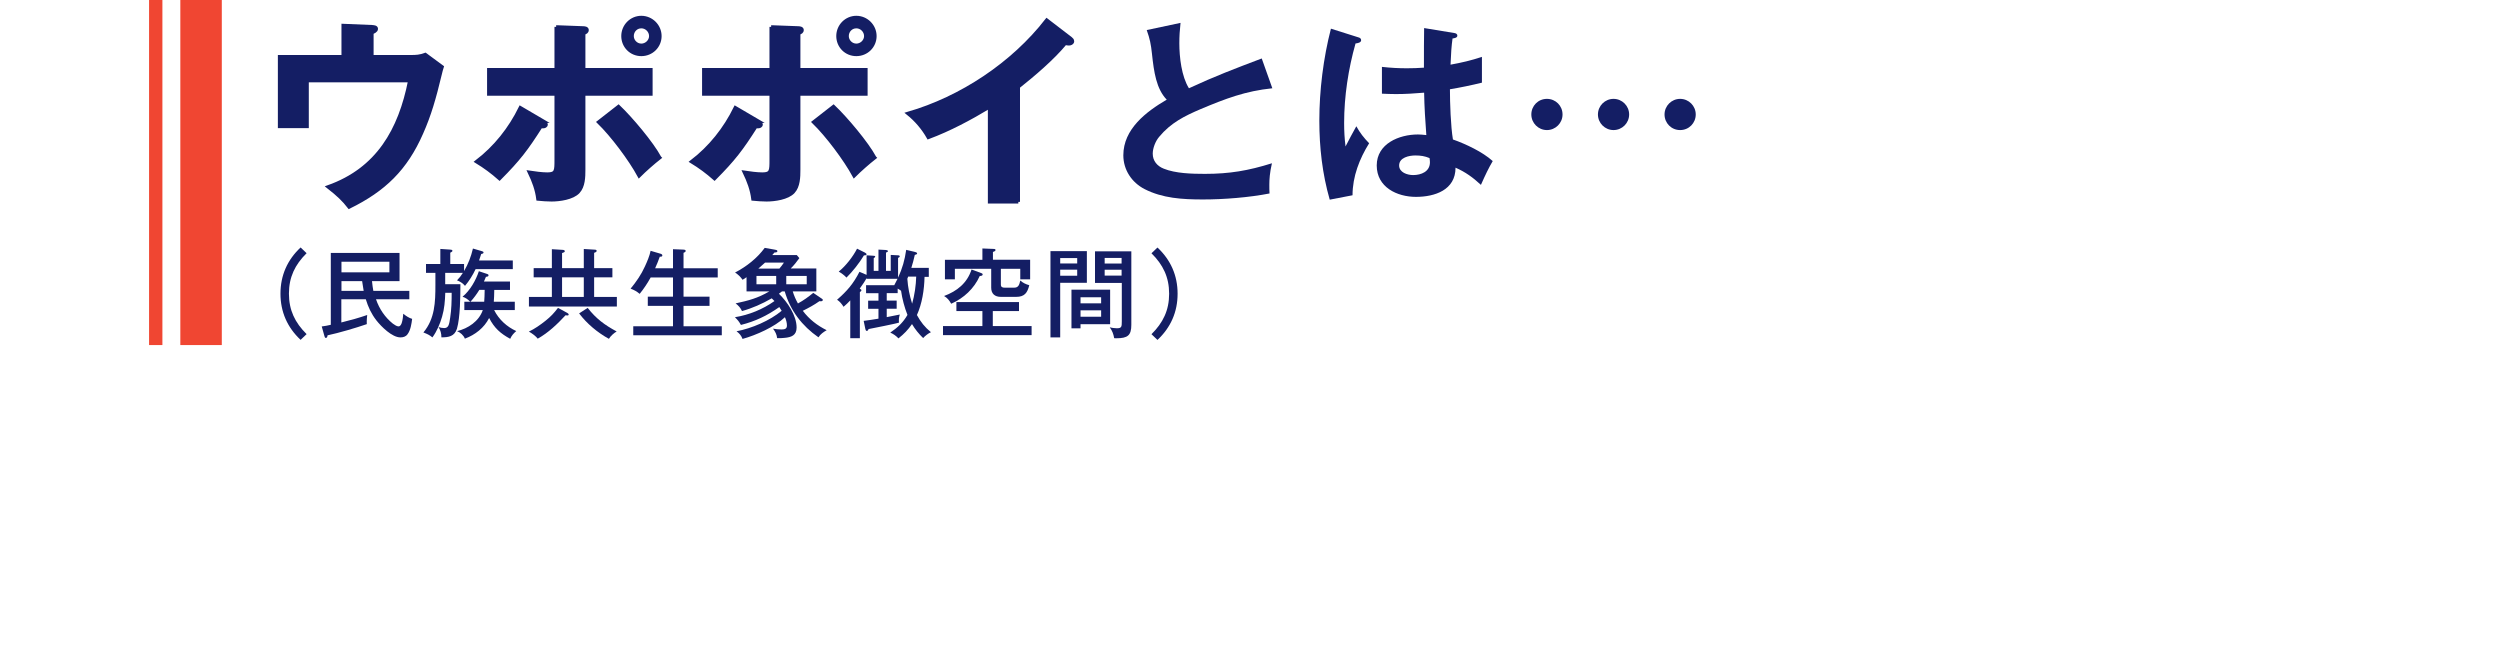 <?xml version="1.0" encoding="UTF-8"?><svg id="_レイヤー_2" xmlns="http://www.w3.org/2000/svg" xmlns:xlink="http://www.w3.org/1999/xlink" viewBox="0 0 375 97.22"><defs><style>.cls-1{stroke-width:6.22px;}.cls-1,.cls-2,.cls-3{fill:none;}.cls-1,.cls-4,.cls-3{stroke-miterlimit:10;}.cls-1,.cls-3{stroke:#f04632;}.cls-5{clip-path:url(#clippath);}.cls-2,.cls-6{stroke-width:0px;}.cls-4{stroke:#141e64;stroke-width:.5px;}.cls-4,.cls-6{fill:#141e64;}.cls-3{stroke-width:2px;}</style><clipPath id="clippath"><rect class="cls-2" y="0" width="375" height="97.22"/></clipPath></defs><g id="L"><g class="cls-5"><path class="cls-4" d="m61.61,8.5c.87,0,1.35-.03,2.19-.33l2.52,1.86c-.09.27-.21.72-.3,1.11-.87,3.63-1.59,6.12-2.79,8.82-2.37,5.4-5.61,8.52-10.86,11.1-.84-1.08-1.62-1.83-3.15-3.03,7.44-2.64,10.77-8.52,12.24-15.93h-15.39v6.87h-4.14v-10.47h9.54V3.82l4.32.18c.36.03.66.06.66.33,0,.3-.42.48-.66.57v3.6h5.82Z"/><path class="cls-4" d="m81.53,18.19c.15.09.39.3.39.48,0,.24-.24.33-.45.33-.12,0-.21,0-.33-.03-2.22,3.48-3.3,4.89-6.21,7.83-1.08-.96-2.22-1.8-3.45-2.55,2.82-2.16,5.01-4.92,6.57-8.1l3.48,2.04Zm1.89-14.16l3.99.15c.24,0,.66.03.66.33,0,.24-.18.36-.51.48v5.46h10.08v3.66h-10.08v11.34c0,1.11-.03,2.49-.81,3.33-.84.93-2.82,1.2-4.02,1.2-.66,0-1.41-.06-2.04-.12-.18-1.44-.66-2.7-1.29-4.02.78.12,1.92.27,2.7.27,1.32,0,1.32-.48,1.32-2.16v-9.84h-10.11v-3.66h10.11v-6.42Zm15.54,19.62c-.96.75-2.22,1.86-3.09,2.73-1.35-2.49-4.05-6.09-6.09-8.07l3-2.34c1.83,1.74,5.01,5.49,6.18,7.68Zm.03-18.24c0,1.53-1.23,2.76-2.79,2.76s-2.76-1.23-2.76-2.76,1.23-2.79,2.76-2.79,2.79,1.26,2.79,2.79Zm-4.17,0c0,.75.63,1.38,1.38,1.38s1.41-.63,1.41-1.38-.63-1.41-1.41-1.41-1.38.63-1.38,1.41Z"/><path class="cls-4" d="m113.78,18.19c.15.09.39.3.39.48,0,.24-.24.33-.45.33-.12,0-.21,0-.33-.03-2.22,3.48-3.3,4.89-6.21,7.83-1.08-.96-2.22-1.8-3.45-2.55,2.82-2.16,5.01-4.92,6.57-8.1l3.48,2.04Zm1.89-14.16l3.99.15c.24,0,.66.03.66.33,0,.24-.18.36-.51.48v5.46h10.08v3.66h-10.08v11.34c0,1.11-.03,2.49-.81,3.33-.84.93-2.82,1.2-4.02,1.2-.66,0-1.41-.06-2.04-.12-.18-1.44-.66-2.7-1.29-4.02.78.12,1.92.27,2.7.27,1.32,0,1.32-.48,1.32-2.16v-9.84h-10.11v-3.66h10.11v-6.42Zm15.54,19.62c-.96.75-2.22,1.86-3.09,2.73-1.35-2.49-4.05-6.09-6.09-8.07l3-2.34c1.83,1.74,5.01,5.49,6.18,7.68Zm.03-18.24c0,1.53-1.23,2.76-2.79,2.76s-2.76-1.23-2.76-2.76,1.23-2.79,2.76-2.79,2.79,1.26,2.79,2.79Zm-4.17,0c0,.75.63,1.38,1.38,1.38s1.41-.63,1.41-1.38-.63-1.41-1.41-1.41-1.38.63-1.38,1.41Z"/><path class="cls-4" d="m152.75,30.28h-4.32v-14.25c-2.94,1.77-5.97,3.39-9.18,4.59-.78-1.38-1.83-2.61-3.06-3.6,7.98-2.31,15.72-7.44,20.82-14.01l3.6,2.76c.12.09.27.24.27.42,0,.27-.3.39-.54.39-.18,0-.36-.03-.54-.09-1.92,2.31-4.71,4.68-7.05,6.54v17.25Z"/><path class="cls-6" d="m189.26,8.77l1.59,4.47c-4.05.42-7.02,1.56-10.74,3.12-2.46,1.05-4.5,2.07-6.24,4.17-.54.63-.96,1.68-.96,2.52,0,1.08.66,1.86,1.65,2.25,1.77.72,4.26.78,6.18.78,3.69,0,6.51-.48,10.05-1.59-.33,1.41-.39,2.46-.39,3.21,0,.51,0,.87.03,1.32-3.06.6-6.87.9-9.99.9s-6.06-.18-8.76-1.56c-1.92-.99-3.18-2.88-3.18-5.07,0-3.93,3.42-6.54,6.51-8.34-1.56-1.62-1.92-4.11-2.22-6.93-.15-1.38-.3-2.16-.78-3.51l5.07-1.08c-.12,1.14-.18,1.98-.18,3.06,0,2.07.33,4.98,1.44,6.75,3.87-1.8,6.96-2.97,10.92-4.47Z"/><path class="cls-6" d="m203.81,5.62c.21.06.36.18.36.42,0,.36-.57.45-.84.48-1.08,3.81-1.71,7.95-1.71,11.91,0,1.26.06,2.31.21,3.54.51-.99,1.14-2.19,1.62-3.03.54.99,1.14,1.74,1.92,2.55-1.44,2.31-2.49,4.98-2.49,7.8l-3.42.66c-1.11-3.87-1.56-7.83-1.56-11.85,0-4.53.6-9.39,1.74-13.8l4.17,1.32Zm9.81-1.41l4.56.75c.18.03.42.12.42.39,0,.33-.48.39-.72.42-.15,1.08-.24,2.31-.3,3.93,1.65-.3,3.09-.63,4.71-1.17v3.87c-1.59.39-3.18.72-4.8.99,0,2.04.12,5.58.45,7.53,1.95.69,4.44,1.86,5.97,3.24-.63,1.08-1.08,2.01-1.77,3.57-1.2-1.11-2.31-1.92-3.81-2.58,0,3.36-3.12,4.38-5.94,4.38s-5.88-1.44-5.88-4.71,3.36-4.65,6.18-4.65c.24,0,.75.03,1.26.09-.15-1.98-.3-4.32-.33-6.36-1.41.12-2.82.21-4.23.21-.6,0-1.56-.03-2.1-.06v-4.02c1.32.15,2.52.21,3.75.21.84,0,1.68-.03,2.55-.09,0-2.49,0-4.38.03-5.94Zm-1.32,19.11c-.93,0-2.43.3-2.43,1.5,0,1.05,1.23,1.44,2.1,1.44,1.2,0,2.52-.51,2.52-1.92,0-.21-.03-.48-.06-.63-.72-.3-1.35-.39-2.13-.39Z"/><path class="cls-6" d="m234.38,17.17c0,1.29-1.05,2.34-2.34,2.34s-2.34-1.05-2.34-2.34,1.02-2.34,2.34-2.34,2.34,1.05,2.34,2.34Zm9.99,0c0,1.29-1.05,2.34-2.34,2.34s-2.34-1.05-2.34-2.34,1.05-2.34,2.34-2.34,2.34,1.05,2.34,2.34Zm9.99,0c0,1.29-1.02,2.34-2.34,2.34s-2.34-1.05-2.34-2.34,1.05-2.34,2.34-2.34,2.34,1.05,2.34,2.34Z"/><path class="cls-6" d="m45.99,37.98c-1.74,1.72-2.65,3.59-2.65,6.07s.91,4.35,2.65,6.07l-.9.86c-1.99-1.86-3.02-4.2-3.02-6.93s1.03-5.07,3.02-6.93l.9.86Z"/><path class="cls-6" d="m61.4,43.63v1.26h-5c.49,1.44,1.35,2.71,2.52,3.65.22.16.59.42.85.42.29,0,.44-.32.52-.62.12-.41.16-.81.2-1.28.38.32.87.64,1.33.77-.09.74-.23,1.71-.7,2.32-.26.35-.64.46-1.06.46-1.25,0-2.86-1.61-3.6-2.55-.77-1-1.22-1.97-1.59-3.17h-3.67v3.48c1.32-.32,2.61-.68,3.88-1.12-.03.25-.07.74-.07.99,0,.12,0,.25.01.38-1.65.57-4.19,1.32-5.89,1.68-.01.16-.06.39-.26.39-.12,0-.17-.16-.2-.26l-.41-1.46c.51-.07.91-.14,1.36-.25v-10.78h10.31v4.23h-4.13c.04.49.12.99.2,1.46h5.36Zm-10.18-2.78h7.19v-1.59h-7.19v1.59Zm3.1,1.32h-3.1v1.46h3.33c-.09-.48-.17-1.01-.23-1.46Z"/><path class="cls-6" d="m69.61,39.62v1.04c.64-1.1,1.04-2.15,1.33-3.38l1.33.39c.12.03.26.09.26.2,0,.13-.12.19-.35.23-.09.3-.2.65-.32.97h5.06v1.3h-5.58c-.41.87-.97,1.78-1.59,2.51-.28-.36-.77-.68-1.2-.83.36-.36.61-.68.88-1.12h-2.65v1.7h2.28c0,1.78-.03,5.03-.52,6.68-.36,1.15-1.26,1.3-2.33,1.29,0-.59-.13-1.03-.42-1.54.26.09.55.15.84.15.68,0,.75-.58.9-1.58.19-1.22.22-2.46.22-3.71h-.96c-.04,1.23-.13,2.41-.48,3.59-.32,1.1-.77,2.17-1.45,3.1-.41-.35-.78-.52-1.35-.74,1.73-2.07,1.8-4.57,1.8-7.13v-1.81h-1.41v-1.33h2.15v-2.26l1.48.1c.19.01.33.04.33.17,0,.09-.01.14-.32.29v1.7h2.07Zm4.45,5.64h3.16v1.25h-3.1c.7,1.41,1.91,2.51,3.32,3.15-.39.33-.7.68-.91,1.16-1.48-.8-2.38-1.62-3.16-3.12-.75,1.48-2.09,2.52-3.64,3.1-.17-.48-.71-.96-1.17-1.13,1.65-.39,3.29-1.48,3.86-3.16h-2.77v-1.25h.88c-.3-.32-.71-.62-1.15-.75,1.13-.94,1.99-2.44,2.45-3.83l1.23.41c.1.03.22.07.22.22,0,.17-.22.2-.39.22-.1.25-.2.48-.3.7h3.91v1.26h-2.36c-.01.71-.03,1.29-.07,1.78Zm-2.16-1.78c-.38.62-.84,1.25-1.33,1.78h2.06c.04-.51.06-1.01.07-1.78h-.8Z"/><path class="cls-6" d="m81.82,48.12c.81-.65,1.25-1.12,1.88-1.94l1.38.75c.09.04.22.15.22.25,0,.12-.1.14-.19.14s-.22-.01-.28-.03c-1.23,1.33-2.58,2.62-4.17,3.51-.28-.38-.91-.84-1.33-1.06.9-.43,1.71-1,2.49-1.62Zm5.75-7.9v-2.87l1.68.1c.15.01.25.06.25.19s-.17.22-.38.28v2.3h2.74v1.38h-2.74v2.94h3.41v1.44h-13.19v-1.44h3.44v-2.94h-2.73v-1.38h2.73v-2.84l1.65.1c.13.01.29.06.29.2s-.15.2-.41.28v2.26h3.26Zm-3.26,4.32h3.26v-2.94h-3.26v2.94Zm7.02,6.28c-1.7-.93-3.31-2.28-4.46-3.81l1.28-.83c1.26,1.62,2.55,2.57,4.35,3.54-.41.23-.93.7-1.16,1.1Z"/><path class="cls-6" d="m100.95,40.24v-2.86l1.54.06c.26.01.36.07.36.19s-.06.19-.32.29v2.32h5.13v1.38h-5.13v2.88h3.9v1.38h-3.9v3.06h5.74v1.35h-13.28v-1.35h5.96v-3.06h-3.78v-1.38h3.78v-2.88h-3.35c-.48.87-1.03,1.7-1.65,2.46-.42-.36-.84-.59-1.36-.78.87-1.06,1.59-2.1,2.16-3.36.32-.7.7-1.58.84-2.32l1.46.43c.15.04.3.12.3.26,0,.23-.28.2-.38.19-.22.61-.43,1.15-.7,1.74h2.67Z"/><path class="cls-6" d="m116.88,46.07c-1.83,1.29-3.57,2.12-5.74,2.67-.33-.57-.45-.7-.9-1.16,2.1-.33,4.19-1.19,5.93-2.42-.13-.15-.26-.28-.41-.41-1.41.81-2.9,1.48-4.46,1.91-.23-.49-.51-.81-.96-1.15,1.96-.43,3.3-.77,5.06-1.8h-3.42v-2.13c-.2.14-.38.26-.59.39-.33-.46-.64-.77-1.13-1.09,1.72-.9,3.29-2.13,4.45-3.7l1.58.28c.16.03.32.06.32.22s-.22.19-.45.2c-.1.13-.19.23-.32.38h3.68l.38.46c-.41.58-.8,1.06-1.29,1.55h3.84v3.44h-3.54c.2.65.45,1.22.78,1.81.87-.48,1.55-.97,2.3-1.59l1.28.87c.09.06.15.1.15.17,0,.17-.12.22-.28.22-.06,0-.13,0-.23-.01-.8.57-1.62,1.01-2.49,1.44.97,1.28,2.16,2.2,3.58,2.91-.48.28-.94.59-1.23,1.07-2.45-1.7-4.22-4-5.06-6.89h-.41c-.15.12-.32.25-.46.35,1.26,1.23,2.65,3.25,2.65,5.07,0,1.17-.78,1.46-1.8,1.55-.38.04-.74.06-1.12.04-.06-.55-.28-.97-.62-1.42.39.07.85.12,1.26.12.45,0,.83-.06.83-.59,0-.42-.13-.87-.3-1.25-1.52,1.45-4.33,2.7-6.36,3.26-.2-.52-.45-.8-.9-1.15,2.26-.42,5-1.59,6.77-3.07-.12-.19-.25-.39-.36-.57Zm-3.41-4.68v1.25h2.96v-1.25h-2.96Zm.28-1.1h3.16c.26-.32.45-.55.68-.9h-2.83c-.33.3-.67.61-1.01.9Zm4.19,1.1v1.25h3.07v-1.25h-3.07Z"/><path class="cls-6" d="m137.54,47.26c.57,1.04,1.17,1.81,2.1,2.57-.39.17-.88.55-1.17.88-.64-.62-1.22-1.33-1.67-2.1-.59.86-1.22,1.51-2.04,2.15-.3-.36-.78-.68-1.22-.87,1.09-.74,1.91-1.49,2.58-2.65-.46-1.17-.78-2.38-.96-3.62-.16-.13-.32-.23-.51-.33v.68h-1.64v1.12h1.49v1.22h-1.49v1.26c.65-.12,1.3-.25,1.96-.39-.15.52-.15.68-.13,1.22-1.07.28-3.35.72-4.55.96-.04.1-.12.28-.26.28-.13,0-.19-.13-.22-.25l-.26-1.26c.72-.09,1.46-.2,2.22-.33v-1.48h-1.55v-1.22h1.55v-1.12h-1.86v-1.2h4.23c.17-.32.33-.62.49-.96h-4.64v-.1c-.3.55-.67,1.06-1.03,1.57.2.13.25.16.25.25s-.06.15-.23.28v6.91h-1.44v-5.67c-.32.33-.64.67-1.01.96-.26-.43-.55-.78-.97-1.06,1.49-1.29,2.46-2.42,3.36-4.19l1.07.46v-2.93l.99.06c.23.01.3.03.3.13s-.14.19-.22.23v1.91h.71v-3.19l1.1.06c.09,0,.32.04.32.17,0,.1-.1.14-.29.22v2.74h.71v-2.39l1.1.06c.13,0,.25.04.25.16,0,.09-.06.13-.25.23v2.96c.65-1.39,1-2.65,1.22-4.17l1.35.32c.12.03.29.1.29.22s-.15.17-.35.22c-.14.65-.32,1.3-.52,1.94h2.62v1.35h-.64c-.04,1.91-.36,4.02-1.16,5.77Zm-7.76-9.34c.09.04.2.13.2.22,0,.17-.26.17-.39.17-.68,1.13-1.68,2.41-2.62,3.33-.28-.33-.78-.68-1.16-.9,1.04-.83,2.15-2.26,2.75-3.44l1.22.61Zm6.44,3.57c-.03.1-.07.23-.12.32.09,1.29.33,2.51.72,3.74.36-1.25.58-2.77.61-4.06h-1.22Z"/><path class="cls-6" d="m148.93,48.91h5.81v1.36h-13.29v-1.36h5.91v-2.25h-3.9v-1.35h9.39v1.35h-3.93v2.25Zm-3.19-8.48l1.49.55c.09.03.17.09.17.19,0,.16-.17.22-.44.23-.84,1.88-2.39,3.33-4.28,4.16-.3-.51-.55-.86-1.07-1.16,1.94-.72,3.46-1.93,4.12-3.97Zm8.78-1.46v2.93h-1.48v-1.58h-2.91v2.35c0,.41.23.48.59.48h1.41c.62,0,.77-.41.91-1.07.42.36.81.55,1.35.7-.28,1.15-.71,1.75-1.97,1.75h-2.29c-.9,0-1.45-.46-1.45-1.38v-2.83h-5.45v1.58h-1.49v-2.93h5.62v-1.7l1.74.07c.12,0,.23.06.23.16,0,.15-.19.23-.39.29v1.17h5.58Z"/><path class="cls-6" d="m163.03,37.67v4.75h-4v8.19h-1.46v-12.94h5.46Zm-1.45,1.04h-2.55v.81h2.55v-.81Zm-2.55,1.74v.91h2.55v-.91h-2.55Zm7.49,8.18h-4.44v.62h-1.36v-5.8h5.8v5.18Zm-1.35-4.04h-3.09v.91h3.09v-.91Zm-3.09,1.96v.96h3.09v-.96h-3.09Zm7.62-8.86v11.03c0,1.59-.54,2.02-2.25,2.02-.12,0-.16,0-.32-.01-.12-.65-.29-1.1-.67-1.64.29.09.77.15,1.07.15.71,0,.74-.23.74-1.03v-5.77h-4.02v-4.74h5.44Zm-1.46,1h-2.54v.84h2.54v-.84Zm-2.54,1.77v.88h2.54v-.88h-2.54Z"/><path class="cls-6" d="m172.72,50.13c1.74-1.72,2.65-3.59,2.65-6.07s-.91-4.35-2.65-6.07l.9-.86c1.99,1.86,3.02,4.2,3.02,6.93s-1.03,5.07-3.02,6.93l-.9-.86Z"/><line class="cls-1" x1="30.16" y1="0" x2="30.16" y2="51.76"/><line class="cls-3" x1="23.36" y1="0" x2="23.36" y2="51.76"/></g></g></svg>